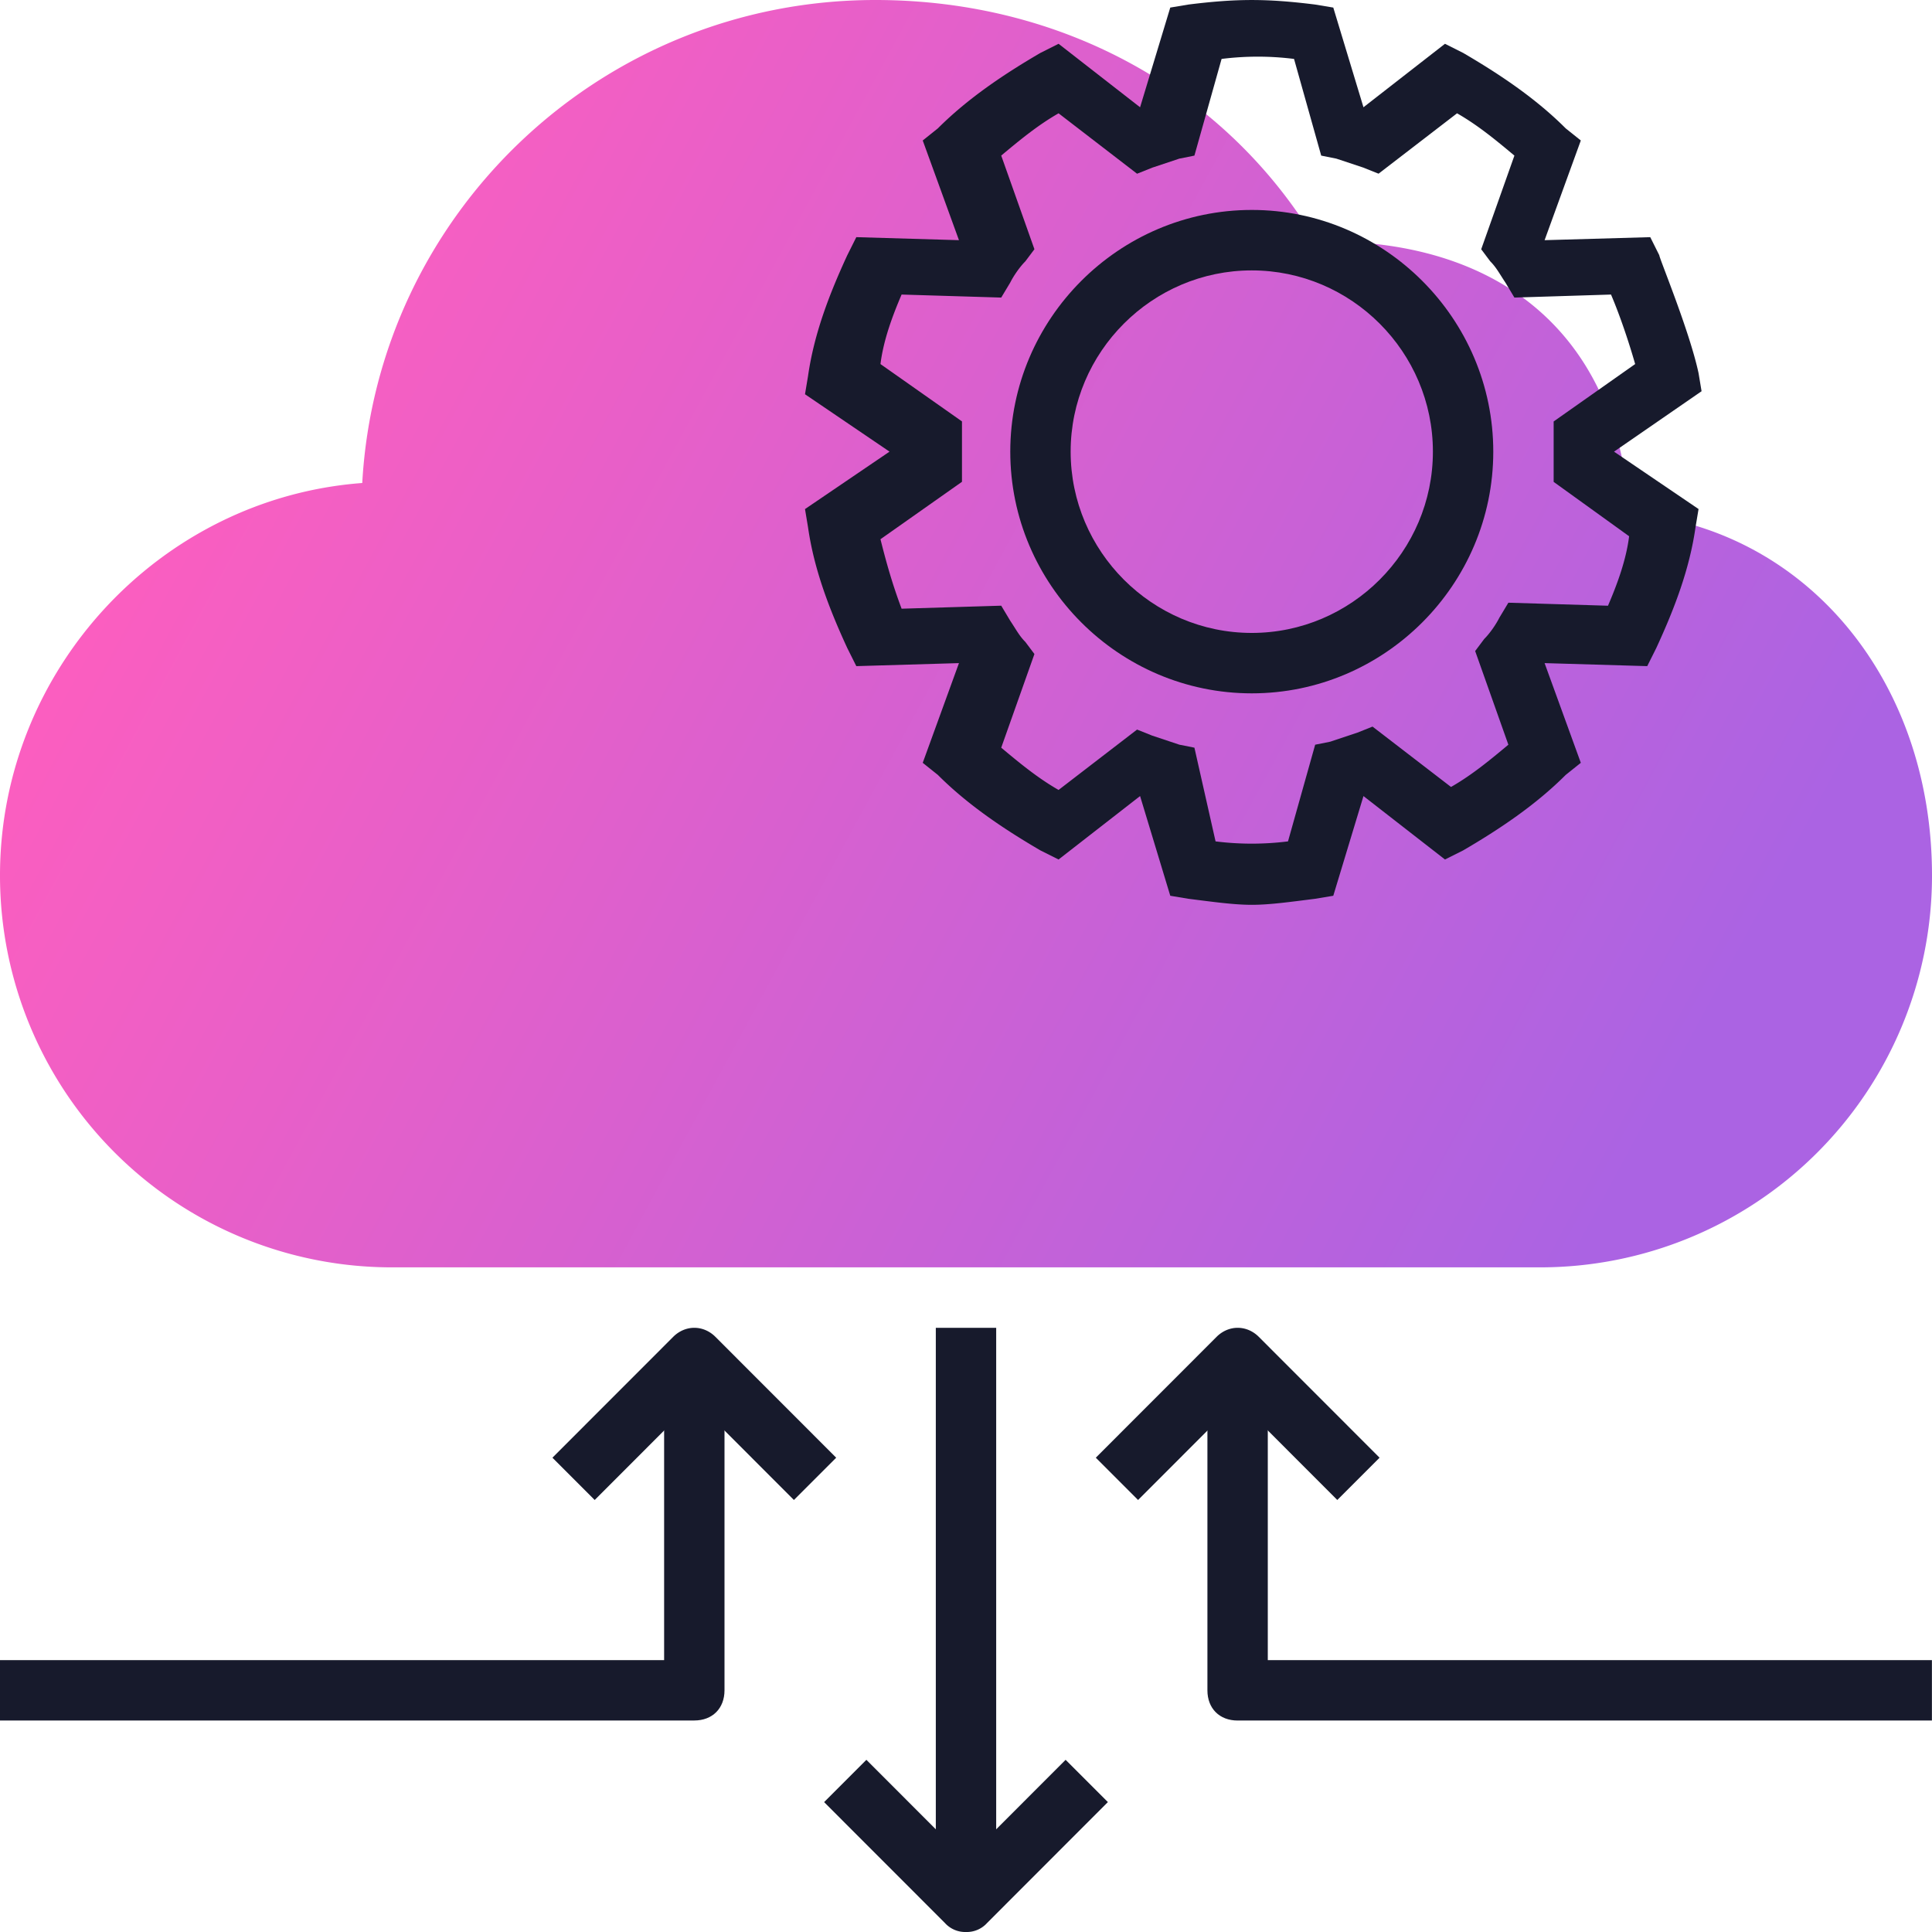 <svg width="48" height="48" viewBox="0 0 48 48" fill="none" xmlns="http://www.w3.org/2000/svg"><g clip-path="url(#clip0_1106_2529)"><path d="M19.725 37.267L17.25 34.79l-2.475 2.477-1.05-1.051 3-3.002c.3-.3.75-.3 1.05 0l3 3.002-1.05 1.05zM33.225 37.267L30.75 34.79l-2.475 2.477-1.05-1.051 3-3.002c.3-.3.75-.3 1.05 0l3 3.002-1.05 1.05zM24 48a.68.68 0 01-.525-.225l-3-3.002 1.05-1.051L24 46.199l2.475-2.477 1.05 1.05-3 3.003A.68.68 0 0124 48z" fill="#171A2C"/><path d="M17.25 42.746H0v-1.501h16.5v-7.506H18v8.256c0 .45-.3.75-.75.75zM47.998 42.746h-17.25c-.45 0-.75-.3-.75-.75v-8.257h1.5v7.506h16.5v1.5zM24.75 32.989h-1.5v14.26h1.5V32.99z" fill="#171A2C"/><path d="M9.75 31.487h28.5A9.734 9.734 0 0048 21.802v-.052c0-4.875-3.15-8.625-7.5-9C40.125 8.02 36.975 6 33 6h-.3c-2.25-3.75-6.3-6-10.95-6C14.925 0 9.375 5.325 9 12c-5.022.375-8.995 4.644-9 9.74a9.734 9.734 0 009.75 9.747z" fill="url(#paint0_linear_1106_2529)"/><path d="M31.1 17.226c-3.3 0-6-2.702-6-6.005 0-3.302 2.7-6.005 6-6.005s6 2.703 6 6.005c0 3.303-2.7 6.005-6 6.005zm0-10.508c-2.475 0-4.5 2.026-4.5 4.503 0 2.477 2.025 4.504 4.5 4.504s4.5-2.027 4.5-4.504c0-2.477-2.025-4.503-4.5-4.503z" fill="#171A2C"/><path d="M31.1 22.48c-.45 0-.975-.075-1.575-.15l-.45-.075-.75-2.477-2.025 1.576-.45-.225c-.9-.526-1.8-1.126-2.55-1.877l-.375-.3.9-2.477-2.55.075-.225-.45c-.45-.976-.825-1.952-.975-3.002l-.075-.45 2.1-1.427L20 9.795l.075-.45c.15-1.051.525-2.027.975-3.003l.225-.45 2.55.075-.9-2.477.375-.3c.75-.75 1.65-1.351 2.55-1.876l.45-.226 2.025 1.577.75-2.477.45-.075c1.2-.15 1.95-.15 3.15 0l.45.075.75 2.477L35.9 1.088l.45.226c.9.525 1.8 1.125 2.55 1.876l.375.3-.9 2.477L41 5.892l.225.45c0 .075.75 1.877.975 2.928l.075.45-2.175 1.501 2.1 1.426-.075.45c-.15 1.052-.525 2.027-.975 3.003l-.225.45-2.55-.075.9 2.477-.375.3c-.75.751-1.65 1.352-2.55 1.877l-.45.225-2.025-1.576-.75 2.477-.45.075c-.6.075-1.125.15-1.575.15zm-.9-1.576a7.228 7.228 0 001.8 0l.675-2.402.375-.075.675-.225.375-.15 1.95 1.5c.525-.3.975-.675 1.425-1.05l-.825-2.327.225-.3c.15-.15.3-.375.375-.526l.225-.375 2.475.075c.225-.525.45-1.126.525-1.726L38.6 11.972v-.6-.901l2.025-1.426c-.15-.526-.375-1.201-.6-1.727l-2.4.075-.225-.375c-.15-.225-.225-.375-.375-.525l-.225-.3.825-2.327c-.45-.376-.9-.751-1.425-1.051l-1.95 1.5-.375-.15-.675-.224-.375-.075-.675-2.402a7.222 7.222 0 00-1.8 0l-.675 2.402-.375.075-.675.225-.375.15-1.95-1.501c-.525.3-.975.675-1.425 1.05l.825 2.327-.225.3c-.15.15-.3.376-.375.526l-.225.375-2.475-.075c-.225.526-.45 1.126-.525 1.727L23.9 10.47v1.5l-2.025 1.427c.15.6.3 1.126.525 1.726l2.475-.075.225.376c.15.225.225.375.375.525l.225.3-.825 2.327c.45.375.9.75 1.425 1.05l1.95-1.5.375.15.675.225.375.075.525 2.327z" fill="#171A2C"/></g><defs><linearGradient id="paint0_linear_1106_2529" x1="47.796" y1="15.605" x2="10.881" y2="-4.436" gradientUnits="userSpaceOnUse"><stop stop-color="#AB63E3"/><stop offset="1" stop-color="#FF5EBE"/></linearGradient><clipPath id="clip0_1106_2529"><path fill="#fff" d="M0 0h48v48H0z"/></clipPath></defs></svg>